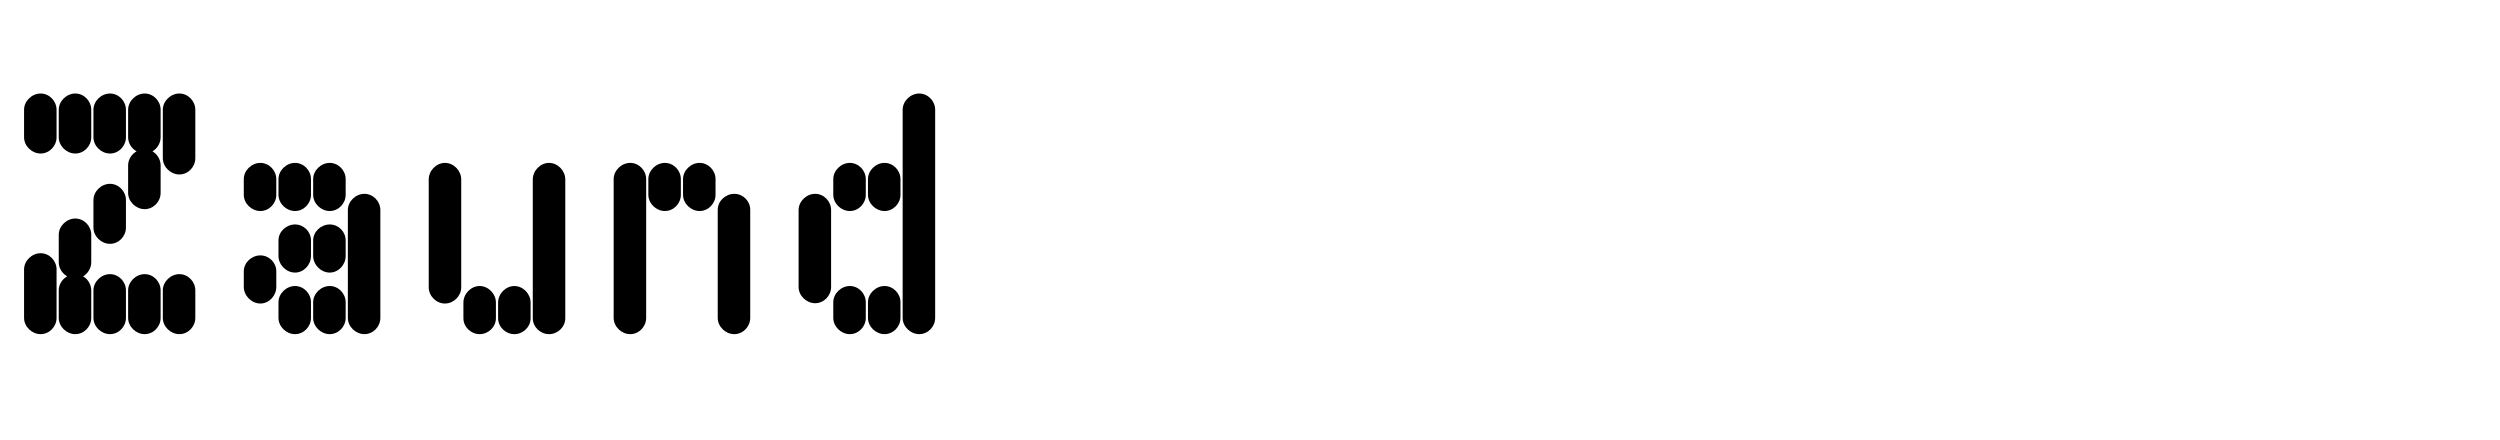 <?xml version="1.0" encoding="UTF-8"?> <svg xmlns="http://www.w3.org/2000/svg" width="1080" height="190" viewBox="0 0 1080 190" fill="none"> <rect width="1080" height="190" fill="white"></rect> <path d="M39.42 125.45V137.33C39.42 141.11 36.315 144.35 32.535 144.35C28.755 144.35 25.38 141.11 25.38 137.33V125.45C25.38 122.885 26.865 120.59 29.025 119.375C26.865 118.16 25.38 115.865 25.38 113.3V101.42C25.38 97.64 28.755 94.4 32.535 94.4C36.315 94.4 39.42 97.64 39.42 101.42V113.3C39.42 115.865 37.935 118.16 35.91 119.375C37.935 120.59 39.42 122.885 39.42 125.45ZM69.39 47.42V59.3C69.39 61.865 67.905 64.16 65.88 65.375C67.905 66.59 69.39 68.885 69.39 71.45V83.33C69.39 87.11 66.285 90.35 62.505 90.35C58.725 90.35 55.35 87.11 55.35 83.33V71.45C55.35 68.885 56.835 66.59 58.995 65.375C56.835 64.16 55.35 61.865 55.35 59.3V47.42C55.35 43.64 58.725 40.4 62.505 40.4C66.285 40.4 69.39 43.64 69.39 47.42ZM24.435 116.405V137.33C24.435 141.11 21.33 144.35 17.55 144.35C13.77 144.35 10.395 141.11 10.395 137.33V116.405C10.395 112.625 13.77 109.385 17.55 109.385C21.33 109.385 24.435 112.625 24.435 116.405ZM84.375 47.42V68.345C84.375 72.125 81.27 75.365 77.49 75.365C73.71 75.365 70.335 72.125 70.335 68.345V47.42C70.335 43.64 73.71 40.4 77.49 40.4C81.27 40.4 84.375 43.64 84.375 47.42ZM54.405 125.45V137.33C54.405 141.11 51.3 144.35 47.52 144.35C43.74 144.35 40.365 141.11 40.365 137.33V125.45C40.365 121.67 43.74 118.43 47.52 118.43C51.3 118.43 54.405 121.67 54.405 125.45ZM54.405 47.42V59.3C54.405 63.08 51.3 66.32 47.52 66.32C43.74 66.32 40.365 63.08 40.365 59.3V47.42C40.365 43.64 43.74 40.4 47.52 40.4C51.3 40.4 54.405 43.64 54.405 47.42ZM24.435 47.42V59.3C24.435 63.08 21.33 66.32 17.55 66.32C13.77 66.32 10.395 63.08 10.395 59.3V47.42C10.395 43.64 13.77 40.4 17.55 40.4C21.33 40.4 24.435 43.64 24.435 47.42ZM39.42 47.42V59.3C39.42 63.08 36.315 66.32 32.535 66.32C28.755 66.32 25.38 63.08 25.38 59.3V47.42C25.38 43.64 28.755 40.4 32.535 40.4C36.315 40.4 39.42 43.64 39.42 47.42ZM84.375 125.45V137.33C84.375 141.11 81.27 144.35 77.49 144.35C73.71 144.35 70.335 141.11 70.335 137.33V125.45C70.335 121.67 73.71 118.43 77.49 118.43C81.27 118.43 84.375 121.67 84.375 125.45ZM54.405 86.435V98.315C54.405 102.095 51.3 105.335 47.52 105.335C43.74 105.335 40.365 102.095 40.365 98.315V86.435C40.365 82.655 43.74 79.415 47.52 79.415C51.3 79.415 54.405 82.655 54.405 86.435ZM69.39 125.45V137.33C69.39 141.11 66.285 144.35 62.505 144.35C58.725 144.35 55.35 141.11 55.35 137.33V125.45C55.35 121.67 58.725 118.43 62.505 118.43C66.285 118.43 69.39 121.67 69.39 125.45ZM164.312 90.755V137.33C164.312 141.11 161.207 144.35 157.427 144.35C153.647 144.35 150.272 141.11 150.272 137.33V90.755C150.272 86.975 153.647 83.735 157.427 83.735C161.207 83.735 164.312 86.975 164.312 90.755ZM134.342 130.58V137.33C134.342 141.11 131.237 144.35 127.457 144.35C123.677 144.35 120.302 141.11 120.302 137.33V130.58C120.302 126.8 123.677 123.56 127.457 123.56C131.237 123.56 134.342 126.8 134.342 130.58ZM149.327 130.58V137.33C149.327 141.11 146.222 144.35 142.442 144.35C138.662 144.35 135.287 141.11 135.287 137.33V130.58C135.287 126.8 138.662 123.56 142.442 123.56C146.222 123.56 149.327 126.8 149.327 130.58ZM119.357 77.39V84.14C119.357 87.92 116.252 91.16 112.472 91.16C108.692 91.16 105.317 87.92 105.317 84.14V77.39C105.317 73.61 108.692 70.37 112.472 70.37C116.252 70.37 119.357 73.61 119.357 77.39ZM149.327 77.39V84.14C149.327 87.92 146.222 91.16 142.442 91.16C138.662 91.16 135.287 87.92 135.287 84.14V77.39C135.287 73.61 138.662 70.37 142.442 70.37C146.222 70.37 149.327 73.61 149.327 77.39ZM134.342 77.39V84.14C134.342 87.92 131.237 91.16 127.457 91.16C123.677 91.16 120.302 87.92 120.302 84.14V77.39C120.302 73.61 123.677 70.37 127.457 70.37C131.237 70.37 134.342 73.61 134.342 77.39ZM134.342 103.85V110.6C134.342 114.38 131.237 117.755 127.457 117.755C123.677 117.755 120.302 114.38 120.302 110.6V103.85C120.302 100.07 123.677 96.965 127.457 96.965C131.237 96.965 134.342 100.07 134.342 103.85ZM149.327 103.85V110.6C149.327 114.38 146.222 117.755 142.442 117.755C138.662 117.755 135.287 114.38 135.287 110.6V103.85C135.287 100.07 138.662 96.965 142.442 96.965C146.222 96.965 149.327 100.07 149.327 103.85ZM119.357 117.215V123.965C119.357 127.745 116.252 131.12 112.472 131.12C108.692 131.12 105.317 127.745 105.317 123.965V117.215C105.317 113.435 108.692 110.33 112.472 110.33C116.252 110.33 119.357 113.435 119.357 117.215ZM230.164 137.465V77.525C230.164 73.745 233.404 70.37 237.184 70.37C240.964 70.37 244.204 73.745 244.204 77.525V137.465C244.204 141.245 240.964 144.35 237.184 144.35C233.404 144.35 230.164 141.245 230.164 137.465ZM215.179 137.465V130.715C215.179 126.935 218.419 123.56 222.199 123.56C225.979 123.56 229.219 126.935 229.219 130.715V137.465C229.219 141.245 225.979 144.35 222.199 144.35C218.419 144.35 215.179 141.245 215.179 137.465ZM200.194 137.465V130.715C200.194 126.935 203.434 123.56 207.214 123.56C210.994 123.56 214.234 126.935 214.234 130.715V137.465C214.234 141.245 210.994 144.35 207.214 144.35C203.434 144.35 200.194 141.245 200.194 137.465ZM185.209 124.1V77.525C185.209 73.745 188.449 70.37 192.229 70.37C196.009 70.37 199.249 73.745 199.249 77.525V124.1C199.249 127.88 196.009 131.12 192.229 131.12C188.449 131.12 185.209 127.88 185.209 124.1ZM279.142 77.39V137.33C279.142 141.11 276.037 144.35 272.257 144.35C268.477 144.35 265.102 141.11 265.102 137.33V77.39C265.102 73.61 268.477 70.37 272.257 70.37C276.037 70.37 279.142 73.61 279.142 77.39ZM294.127 77.39V84.14C294.127 87.92 291.022 91.16 287.242 91.16C283.462 91.16 280.087 87.92 280.087 84.14V77.39C280.087 73.61 283.462 70.37 287.242 70.37C291.022 70.37 294.127 73.61 294.127 77.39ZM309.112 77.39V84.14C309.112 87.92 306.007 91.16 302.227 91.16C298.447 91.16 295.072 87.92 295.072 84.14V77.39C295.072 73.61 298.447 70.37 302.227 70.37C306.007 70.37 309.112 73.61 309.112 77.39ZM324.097 90.62V137.33C324.097 141.11 320.992 144.35 317.212 144.35C313.432 144.35 310.057 141.11 310.057 137.33V90.62C310.057 86.84 313.432 83.735 317.212 83.735C320.992 83.735 324.097 86.84 324.097 90.62ZM359.035 90.755V123.965C359.035 127.745 355.93 130.985 352.15 130.985C348.37 130.985 344.995 127.745 344.995 123.965V90.755C344.995 86.975 348.37 83.735 352.15 83.735C355.93 83.735 359.035 86.975 359.035 90.755ZM374.02 130.58V137.33C374.02 141.11 370.915 144.35 367.135 144.35C363.355 144.35 359.98 141.11 359.98 137.33V130.58C359.98 126.8 363.355 123.56 367.135 123.56C370.915 123.56 374.02 126.8 374.02 130.58ZM389.005 130.58V137.33C389.005 141.11 385.9 144.35 382.12 144.35C378.34 144.35 374.965 141.11 374.965 137.33V130.58C374.965 126.8 378.34 123.56 382.12 123.56C385.9 123.56 389.005 126.8 389.005 130.58ZM374.02 77.39V84.14C374.02 87.92 370.915 91.16 367.135 91.16C363.355 91.16 359.98 87.92 359.98 84.14V77.39C359.98 73.61 363.355 70.37 367.135 70.37C370.915 70.37 374.02 73.61 374.02 77.39ZM389.005 77.39V84.14C389.005 87.92 385.9 91.16 382.12 91.16C378.34 91.16 374.965 87.92 374.965 84.14V77.39C374.965 73.61 378.34 70.37 382.12 70.37C385.9 70.37 389.005 73.61 389.005 77.39ZM403.99 47.42V137.33C403.99 141.11 400.885 144.35 397.105 144.35C393.325 144.35 389.95 141.11 389.95 137.33V47.42C389.95 43.64 393.325 40.4 397.105 40.4C400.885 40.4 403.99 43.64 403.99 47.42Z" fill="black"></path> </svg> 